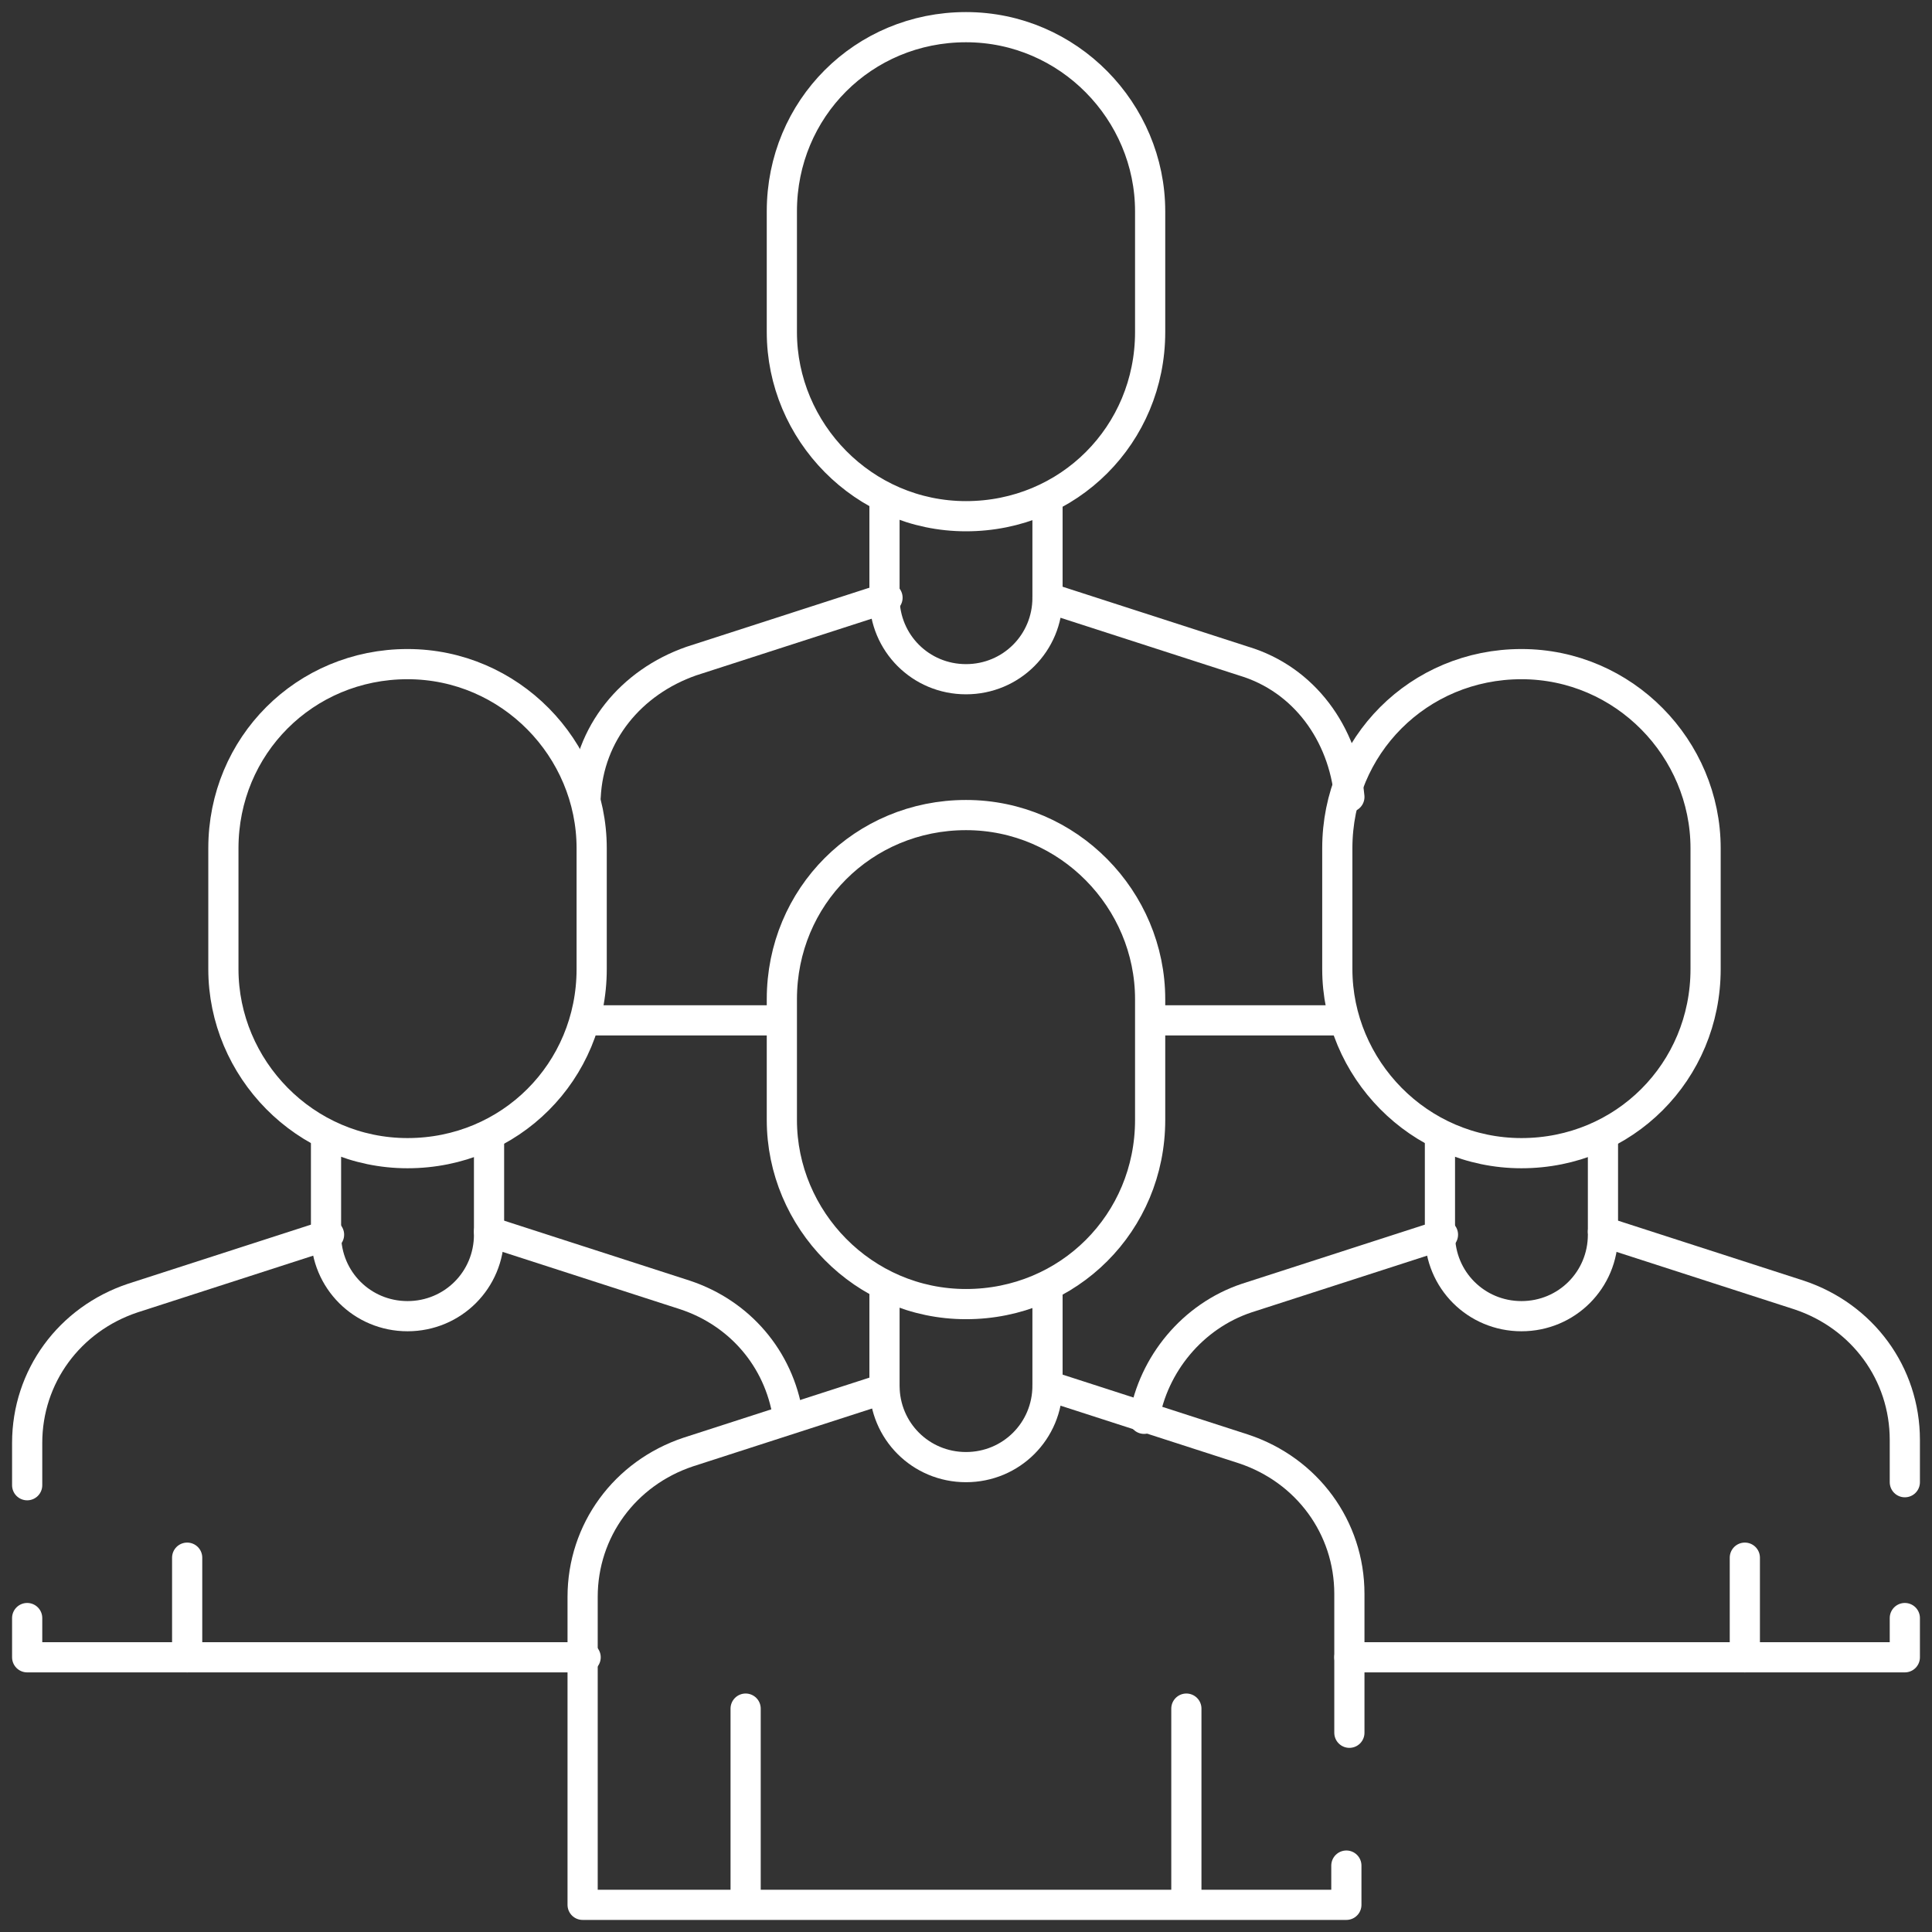 <svg xmlns="http://www.w3.org/2000/svg" xmlns:xlink="http://www.w3.org/1999/xlink" id="Livello_1" viewBox="0 0 64 64"><rect x="0" y="0" width="64" height="64" fill="#333333" stroke="none"/><defs><style>      .st0, .st1 {        fill: none;      }      .st1 {        stroke: #fff;        stroke-linecap: round;        stroke-linejoin: round;      }      .st2 {        clip-path: url(#clippath);      }    </style><clipPath id="clippath"><rect class="st0" y="0" width="64" height="64"></rect></clipPath></defs><path class="st1" d="M25.8,33.8h-6.1"></path><path class="st1" d="M44.4,33.8h-6.1"></path><g class="st2"><g><path class="st1" d="M19.4,26.4c.1-2.1,1.5-3.8,3.5-4.5l6.5-2.1"></path><path class="st1" d="M34.7,19.8l6.5,2.1c2,.6,3.3,2.4,3.5,4.5"></path><path class="st1" d="M34.7,16.6v3.2c0,1.5-1.2,2.7-2.7,2.7s-2.7-1.2-2.7-2.7v-3.2"></path><path class="st1" d="M38.1,7c0-3.3-2.7-6.1-6.1-6.1s-6.1,2.7-6.1,6.1v4c0,3.3,2.7,6.1,6.1,6.1s6.1-2.7,6.1-6.1v-4Z"></path><path class="st1" d="M37.9,47c.3-1.8,1.6-3.4,3.4-4l6.5-2.1"></path><path class="st1" d="M63.1,53.6v1.3h-18.4"></path><path class="st1" d="M53.1,40.8l6.5,2.1c2.1.7,3.5,2.6,3.5,4.8v1.4"></path><path class="st1" d="M16.2,40.8l6.5,2.1c1.8.6,3.1,2.1,3.4,4"></path><path class="st1" d="M19.4,54.9H.9v-1.3"></path><path class="st1" d="M.9,49.2v-1.4c0-2.2,1.4-4.1,3.5-4.8l6.5-2.1"></path><path class="st1" d="M53.1,37.7v3.2c0,1.5-1.2,2.7-2.7,2.7s-2.7-1.2-2.7-2.7v-3.2"></path><path class="st1" d="M56.5,28.1c0-3.3-2.7-6.1-6.1-6.1s-6.1,2.7-6.1,6.1v4c0,3.3,2.7,6.1,6.1,6.1s6.1-2.7,6.1-6.1v-4Z"></path><path class="st1" d="M57.8,51.6v3.3"></path><path class="st1" d="M16.2,37.7v3.2c0,1.5-1.2,2.7-2.7,2.7s-2.7-1.2-2.7-2.7v-3.2"></path><path class="st1" d="M19.6,28.1c0-3.3-2.7-6.1-6.1-6.1s-6.1,2.7-6.1,6.1v4c0,3.3,2.7,6.1,6.1,6.1s6.1-2.7,6.1-6.1v-4Z"></path><path class="st1" d="M6.2,51.6v3.3"></path><path class="st1" d="M44.6,61.8v1.3h-25.3v-10.2c0-2.2,1.4-4.1,3.5-4.8l6.5-2.1"></path><path class="st1" d="M34.7,45.9l6.5,2.1c2.1.7,3.5,2.6,3.5,4.8v4.6"></path><path class="st1" d="M34.7,42.7v3.2c0,1.5-1.2,2.7-2.7,2.7s-2.7-1.2-2.7-2.7v-3.2"></path><path class="st1" d="M38.1,33.1c0-3.3-2.7-6.1-6.1-6.1s-6.1,2.7-6.1,6.1v4c0,3.3,2.7,6.1,6.1,6.1s6.1-2.7,6.1-6.1v-4Z"></path><path class="st1" d="M39.3,56.6v6.4"></path><path class="st1" d="M24.7,56.6v6.4"></path></g></g></svg>